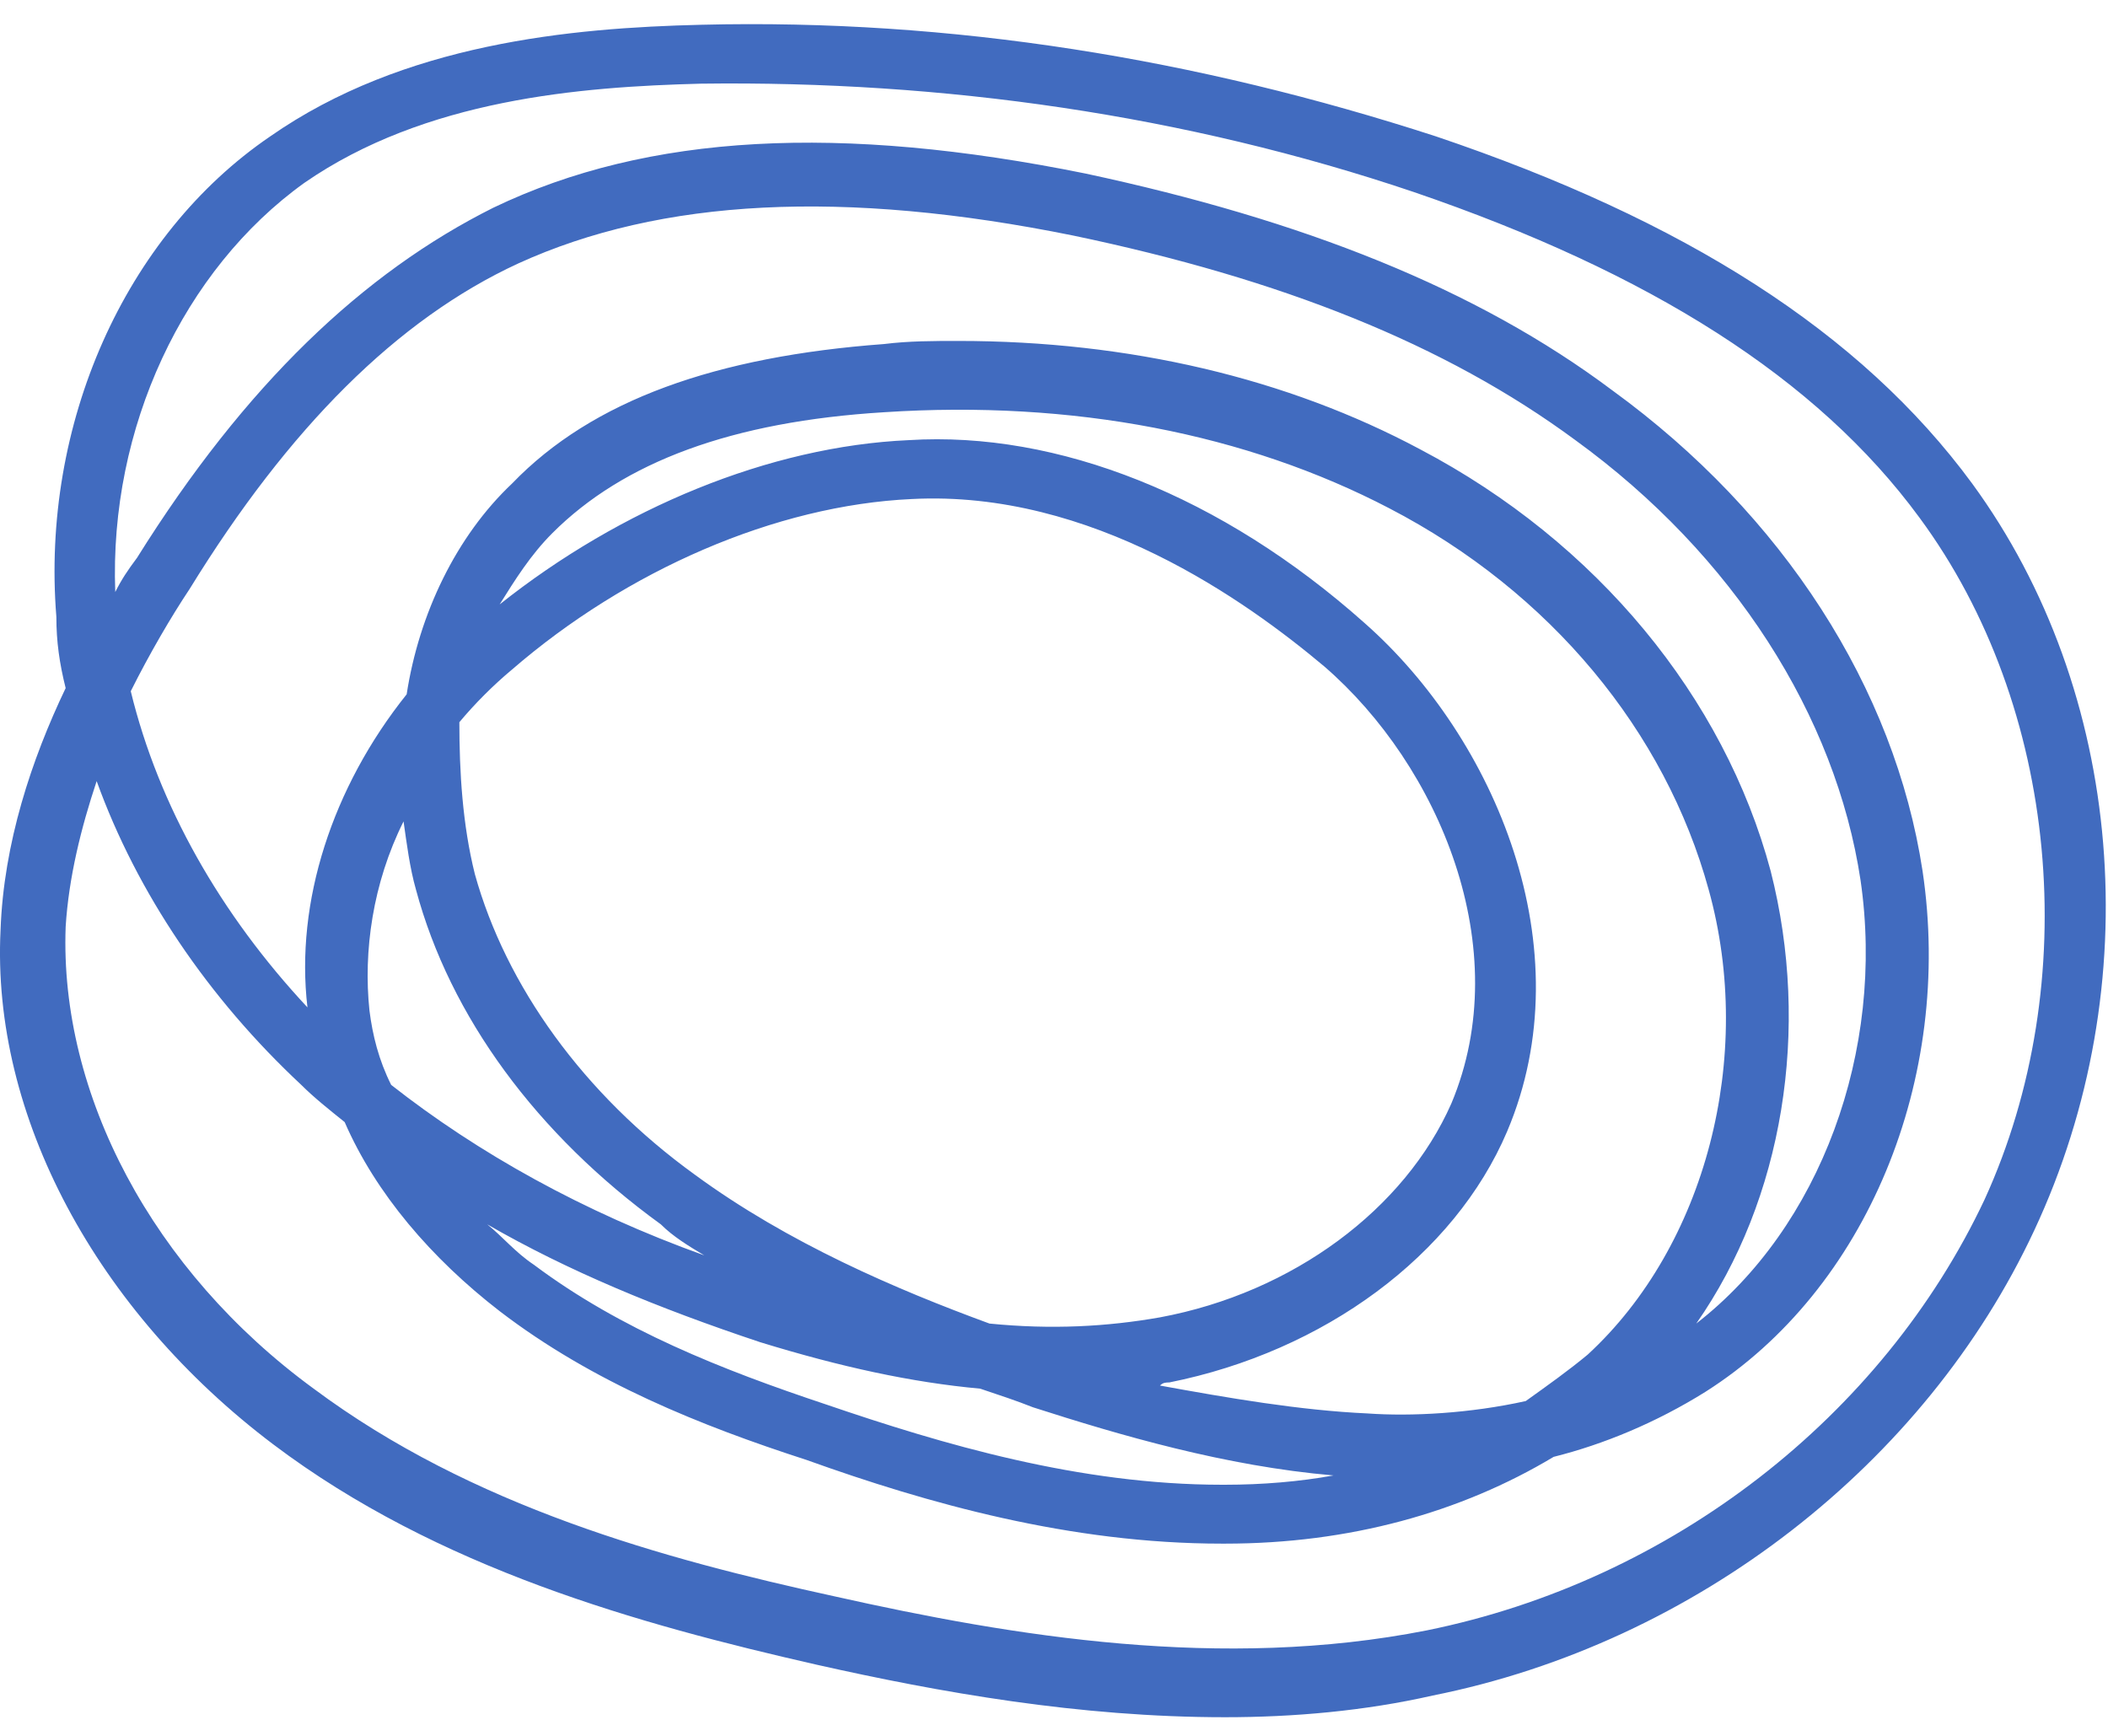 <?xml version="1.0" encoding="UTF-8"?> <svg xmlns="http://www.w3.org/2000/svg" width="68" height="56" viewBox="0 0 68 56" fill="none"> <path d="M65.618 39.699C62.118 47.199 54.718 52.999 46.218 54.699C44.018 55.199 41.718 55.399 39.518 55.399C34.818 55.399 30.318 54.599 26.318 53.699C20.618 52.399 14.118 50.599 8.818 46.599C3.118 42.299 -0.282 35.999 0.018 29.999C0.118 27.199 1.018 24.499 2.118 22.199C1.918 21.399 1.818 20.699 1.818 19.899C1.318 13.699 4.018 7.599 8.718 4.399C13.018 1.399 18.418 0.899 22.618 0.799C30.718 0.599 38.618 1.899 46.318 4.399C54.318 7.099 60.018 10.699 63.618 15.599C68.518 22.299 69.318 31.799 65.618 39.699ZM61.918 16.699C58.618 12.199 53.218 8.799 45.618 6.199C38.218 3.699 30.418 2.599 22.618 2.699C18.718 2.799 13.718 3.199 9.818 5.899C5.918 8.699 3.518 13.799 3.718 19.099C3.918 18.699 4.118 18.399 4.418 17.999C7.918 12.399 11.718 8.799 15.918 6.699C20.918 4.299 27.118 3.999 35.018 5.599C42.018 7.099 47.618 9.299 52.018 12.599C57.518 16.599 61.118 22.199 62.018 28.099C63.018 34.799 60.218 41.599 55.018 44.899C53.418 45.899 51.718 46.599 50.118 46.999C47.118 48.799 43.518 49.799 39.518 49.799H39.418C34.518 49.799 29.918 48.499 26.018 47.099C22.618 45.999 19.118 44.599 16.118 42.299C13.918 40.599 12.118 38.499 11.118 36.199C10.618 35.799 10.118 35.399 9.718 34.999C6.718 32.199 4.418 28.799 3.118 25.199C2.618 26.699 2.218 28.299 2.118 29.899C1.918 35.299 4.918 40.999 10.118 44.799C15.218 48.599 21.418 50.299 26.918 51.499C32.718 52.799 39.418 53.899 46.018 52.599C53.918 50.999 60.718 45.699 64.018 38.699C67.218 31.699 66.418 22.799 61.918 16.699ZM13.418 28.699C13.218 27.999 13.118 27.199 13.018 26.499C12.018 28.499 11.718 30.699 11.918 32.599C12.018 33.399 12.218 34.199 12.618 34.999C15.418 37.199 18.818 39.099 22.718 40.499C22.218 40.199 21.718 39.899 21.318 39.499C17.318 36.599 14.518 32.799 13.418 28.699ZM15.318 28.199C16.318 31.799 18.818 35.299 22.418 37.899C25.418 40.099 28.918 41.599 31.918 42.699C33.918 42.899 35.718 42.799 37.418 42.499C41.718 41.699 45.318 38.999 46.818 35.599C48.918 30.599 46.418 24.699 42.718 21.499C40.218 19.399 35.218 15.799 29.418 16.099C25.018 16.299 20.218 18.399 16.518 21.599C15.918 22.099 15.318 22.699 14.818 23.299C14.818 24.899 14.918 26.599 15.318 28.199ZM15.718 39.499C16.218 39.899 16.618 40.399 17.218 40.799C20.018 42.899 23.318 44.199 26.618 45.299C30.418 46.599 34.818 47.899 39.418 47.899H39.518C40.718 47.899 41.918 47.799 43.018 47.599C39.518 47.299 36.118 46.299 33.318 45.399C32.818 45.199 32.218 44.999 31.618 44.799C29.418 44.599 27.118 44.099 24.518 43.299C21.218 42.199 18.318 40.999 15.718 39.499ZM44.118 45.599C45.518 45.699 47.418 45.599 49.218 45.199C49.918 44.699 50.618 44.199 51.218 43.699C55.018 40.199 56.618 34.099 55.118 28.699C53.718 23.599 50.018 19.099 44.818 16.399C40.218 13.999 34.618 12.899 28.518 13.299C23.618 13.599 20.118 14.899 17.818 17.199C17.118 17.899 16.618 18.699 16.118 19.499C20.018 16.399 24.818 14.399 29.318 14.199C34.118 13.899 39.418 15.999 44.018 20.099C48.218 23.799 51.118 30.599 48.618 36.499C46.918 40.499 42.718 43.599 37.718 44.599C37.618 44.599 37.518 44.599 37.418 44.699C39.618 45.099 41.918 45.499 44.118 45.599ZM54.718 42.699C58.718 39.599 60.818 33.899 60.018 28.399C59.218 23.099 55.918 17.899 50.818 14.199C46.618 11.099 41.318 8.999 34.618 7.599C27.218 6.099 21.318 6.399 16.718 8.499C12.818 10.299 9.318 13.799 6.118 18.999C5.518 19.899 4.818 21.099 4.218 22.299C5.118 25.999 7.118 29.499 9.918 32.499C9.518 29.099 10.718 25.399 13.118 22.399C13.518 19.799 14.718 17.299 16.518 15.599C19.118 12.899 23.118 11.499 28.518 11.099C29.318 10.999 30.118 10.999 30.918 10.999C36.418 10.999 41.518 12.199 45.818 14.499C51.518 17.499 55.618 22.499 57.118 28.099C58.418 33.199 57.518 38.699 54.718 42.699Z" fill="#416BBF"></path> </svg> 